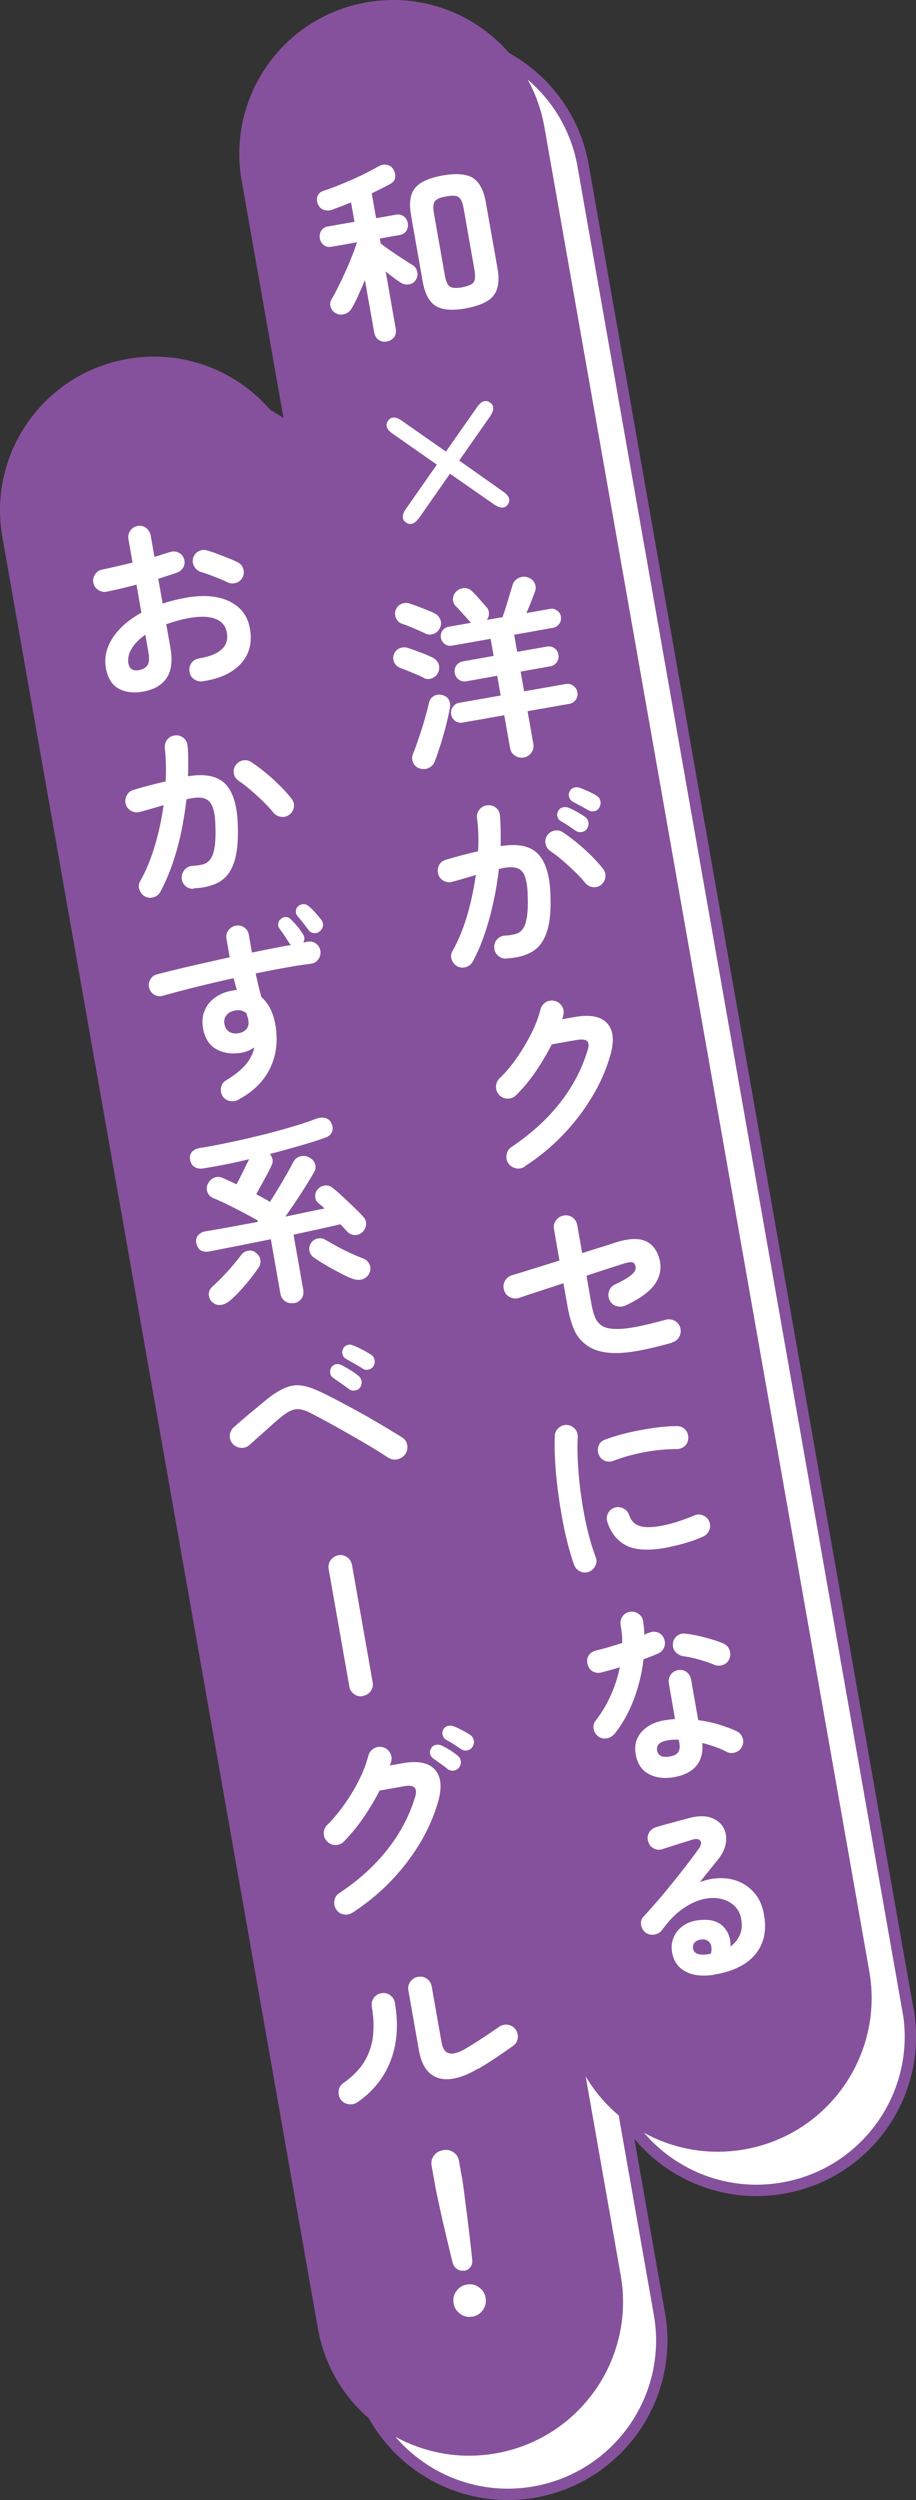 <?xml version="1.0" encoding="UTF-8"?>
<svg id="_レイヤー_2" data-name="レイヤー 2" xmlns="http://www.w3.org/2000/svg" viewBox="0 0 76.64 208.99">
  <rect x="0" y="0" width="76.64" height="208.99" fill="#333333" stroke="none"/>
  <defs>
    <style>
      .cls-1 {
        fill: #86519c;
      }

      .cls-2 {
        stroke: #86519c;
        stroke-miterlimit: 10;
        stroke-width: .95px;
      }

      .cls-2, .cls-3 {
        fill: #fff;
      }
    </style>
  </defs>
  <g id="_デザイン" data-name="デザイン">
    <g>
      <path class="cls-2" d="M75.96,168L48.79,13.86h0c-1.23-7-7.91-11.67-14.9-10.43-7,1.23-11.67,7.91-10.43,14.9,0,0,0,0,0,0l27.18,154.14c1.23,7,7.91,11.67,14.9,10.43,7-1.23,11.67-7.91,10.43-14.9Z"/>
      <path class="cls-2" d="M28.77,43.67h0c-1.23-7-7.91-11.67-14.9-10.43-7,1.23-11.67,7.91-10.43,14.9,0,0,0,0,0,0l26.4,149.74c1.23,7,7.91,11.67,14.9,10.43s11.67-7.91,10.43-14.9L28.77,43.67Z"/>
      <path class="cls-1" d="M72.73,164.77L45.55,10.63h0C44.32,3.64,37.65-1.04,30.65.2c-7,1.23-11.67,7.91-10.43,14.9,0,0,0,0,0,0l27.18,154.14c1.23,7,7.91,11.67,14.9,10.43,7-1.23,11.67-7.91,10.43-14.9Z"/>
      <g>
        <path class="cls-3" d="M32.37,28.55c-.25.04-.48,0-.68-.13-.2-.13-.33-.34-.38-.62l-.78-4.4c-.18.46-.37.89-.56,1.31-.19.42-.37.77-.54,1.06-.13.23-.32.39-.57.47-.25.09-.49.08-.73-.04-.23-.11-.38-.28-.46-.52-.08-.24-.05-.46.08-.68.17-.28.35-.62.55-1.02.2-.4.4-.82.6-1.27.2-.45.39-.89.56-1.32.17-.43.3-.81.41-1.14l-2.13.38c-.25.04-.47,0-.65-.14-.18-.14-.29-.33-.33-.56-.04-.24,0-.46.12-.65.12-.19.31-.31.56-.35l2.22-.39-.29-1.62c-.28.11-.56.22-.83.33-.27.1-.52.19-.75.28-.26.09-.49.09-.71.01s-.39-.25-.5-.51c-.08-.23-.09-.45,0-.66.08-.2.24-.34.48-.42.33-.1.7-.24,1.12-.4.42-.17.85-.35,1.29-.54.44-.2.85-.39,1.24-.59.39-.2.72-.38.99-.53.23-.13.46-.16.69-.11.24.05.42.19.54.42.13.24.17.46.13.67-.04.21-.18.38-.41.51-.41.22-.92.48-1.55.78l.37,2.08,1.64-.29c.26-.05.48,0,.67.13.18.14.29.32.34.57.04.23,0,.44-.12.64-.12.19-.32.32-.58.36l-1.64.29.07.41c.21.17.49.37.82.6.33.23.67.46,1,.67.33.21.59.38.79.5.23.12.37.31.44.56s.03.48-.1.7-.33.35-.57.39c-.25.04-.48,0-.7-.14-.16-.1-.35-.23-.57-.4-.22-.16-.45-.34-.69-.54l.84,4.79c.05.28,0,.52-.14.71-.14.19-.35.31-.61.36ZM38.98,25.78c-1.15.2-1.99.13-2.53-.21-.54-.34-.9-1.01-1.08-2.01l-.98-5.58c-.18-1-.07-1.75.33-2.25.39-.5,1.16-.85,2.31-1.06,1.15-.2,1.99-.13,2.53.2.54.34.9,1.01,1.08,2l.99,5.59c.17.99.06,1.74-.33,2.24-.39.51-1.16.86-2.31,1.07ZM38.67,24.01c.52-.09.85-.24.97-.43.12-.2.14-.53.06-1l-.91-5.17c-.08-.47-.22-.78-.4-.92-.18-.14-.54-.17-1.06-.07-.52.09-.83.23-.96.43s-.14.53-.06,1l.91,5.17c.08.47.22.78.4.92.18.14.53.17,1.04.08Z"/>
        <path class="cls-3" d="M35.06,43.29c-.36.51-.73.64-1.09.39-.36-.26-.36-.64,0-1.15l2.58-3.69-3.69-2.58c-.52-.36-.65-.72-.39-1.09.25-.36.64-.36,1.15,0l3.69,2.58,2.6-3.71c.36-.52.72-.65,1.09-.39.36.25.36.64,0,1.16l-2.58,3.69,3.67,2.59c.52.36.65.72.4,1.08-.24.35-.63.34-1.15,0l-3.69-2.57-2.58,3.69Z"/>
        <path class="cls-3" d="M35.47,56.67c-.13-.07-.32-.17-.58-.27-.25-.11-.51-.21-.77-.32-.26-.11-.47-.19-.64-.25-.22-.08-.38-.23-.49-.45-.1-.22-.12-.44-.04-.66.09-.24.24-.42.46-.52s.46-.12.71-.04c.19.06.42.14.68.24.26.09.52.19.77.29.25.1.45.19.61.27.24.12.41.29.5.51.1.22.09.46-.01.72-.1.23-.27.4-.5.5-.24.1-.47.1-.71-.01ZM35.62,52.97c-.16-.08-.36-.17-.61-.28-.25-.11-.5-.21-.76-.32-.25-.11-.46-.18-.62-.23-.22-.08-.38-.23-.49-.45-.1-.22-.12-.45-.04-.68.09-.24.24-.42.46-.52.22-.1.46-.12.71-.04.2.06.42.14.68.24.26.1.52.2.77.3.25.1.45.18.61.27.24.11.4.28.5.5.1.23.1.46-.01.71-.1.23-.27.4-.5.5-.24.1-.47.1-.71,0ZM35.1,64.24c-.26-.1-.44-.26-.54-.5s-.11-.47-.01-.71c.15-.37.32-.82.49-1.35.18-.52.35-1.05.5-1.58s.27-.97.35-1.34c.05-.25.19-.44.39-.57.21-.13.44-.16.71-.09.26.06.45.19.56.39s.14.44.09.71c-.07.39-.18.86-.31,1.4-.14.54-.29,1.08-.46,1.61-.17.53-.32.99-.47,1.38-.09.28-.27.48-.52.6-.25.12-.52.13-.78.04ZM43.84,63.32c-.27.05-.52,0-.75-.15-.23-.15-.37-.37-.42-.67l-.48-2.71-3.47.61c-.23.04-.44,0-.63-.13-.18-.13-.3-.31-.34-.54-.04-.23,0-.44.13-.63.13-.19.31-.31.54-.35l3.47-.61-.29-1.65-2.58.46c-.23.04-.44,0-.63-.14-.19-.13-.3-.32-.34-.55-.04-.23,0-.44.13-.63.13-.18.31-.3.54-.34l2.58-.46-.25-1.43-3.23.57c-.22.04-.42,0-.6-.13-.18-.12-.29-.3-.33-.52s0-.42.13-.6c.12-.18.3-.29.52-.33l1.88-.33s-.05-.05-.08-.08c-.03-.02-.05-.05-.08-.07-.08-.1-.2-.24-.35-.4s-.3-.33-.44-.49c-.15-.16-.27-.29-.36-.37-.16-.18-.23-.39-.21-.63s.13-.44.31-.61c.19-.16.41-.25.66-.25.25,0,.47.1.65.29.09.08.21.21.37.38.15.17.31.35.46.52.15.17.27.3.34.39.15.16.22.34.22.54,0,.2-.06.38-.18.54l1.32-.23c.05-.15.11-.35.2-.59.08-.25.16-.51.24-.78.08-.28.16-.53.23-.76.07-.23.12-.41.16-.54.08-.27.25-.47.5-.6.25-.12.51-.15.77-.06.25.08.44.22.56.44.12.22.14.45.07.7-.04.1-.09.26-.18.48-.08.21-.17.44-.27.69-.1.25-.19.47-.29.68l1.97-.35c.21-.04.41,0,.59.13.18.12.3.3.33.52s0,.42-.14.6c-.13.18-.3.29-.51.33l-3.26.58.25,1.43,2.49-.44c.23-.04.44,0,.62.13.19.13.3.31.34.54.04.23,0,.44-.13.63-.13.19-.31.31-.54.35l-2.49.44.29,1.65,3.48-.61c.23-.04.44,0,.63.14.19.14.31.32.35.55.04.23,0,.44-.14.63s-.32.3-.55.34l-3.48.61.48,2.71c.05.29,0,.55-.17.77s-.38.35-.65.4Z"/>
        <path class="cls-3" d="M42.34,80.13c-.26.01-.48-.07-.68-.25s-.3-.4-.31-.67c-.01-.27.07-.5.24-.69.18-.19.4-.3.67-.31.33-.02.62-.06.88-.13.25-.07.46-.22.61-.44.16-.22.27-.56.34-1.02.07-.46.09-1.07.06-1.85-.02-.68-.11-1.2-.25-1.56-.14-.36-.39-.58-.73-.67-.34-.09-.82-.05-1.43.1-.1.91-.25,1.82-.45,2.74-.2.92-.44,1.81-.73,2.66-.28.85-.62,1.62-1,2.33-.13.23-.32.39-.57.47-.25.08-.49.06-.73-.06-.23-.13-.38-.32-.47-.58-.08-.25-.06-.49.08-.72.49-.87.89-1.85,1.22-2.96.32-1.11.56-2.23.72-3.38-.32.1-.64.2-.98.29-.33.1-.66.19-.98.28-.26.07-.5.04-.73-.08-.23-.12-.38-.31-.46-.57-.07-.26-.04-.5.08-.74s.31-.38.57-.45c.44-.13.89-.26,1.35-.38.46-.12.9-.23,1.34-.33.03-.49.04-.97.02-1.44-.02-.47-.05-.91-.11-1.34-.03-.27.04-.5.21-.71.16-.21.38-.33.65-.35.26-.04.5.03.71.19.21.16.32.38.35.65.03.4.05.81.06,1.24.01.43,0,.88,0,1.33,1.43-.23,2.47-.02,3.11.64.64.66.99,1.76,1.05,3.31.06,1.33-.03,2.39-.28,3.17-.25.78-.65,1.34-1.22,1.69-.57.34-1.3.54-2.21.58ZM50.32,73.95c-.21.17-.45.24-.71.21-.26-.03-.48-.15-.65-.36-.24-.3-.53-.62-.87-.94-.34-.32-.68-.64-1.03-.94-.35-.3-.68-.55-.99-.76-.22-.15-.36-.35-.42-.6-.06-.26-.01-.49.13-.72.15-.22.35-.35.6-.41.26-.05.49,0,.71.14.39.26.79.56,1.21.9.41.34.81.7,1.18,1.07.37.37.69.72.96,1.07.17.21.24.44.21.7-.02.26-.14.47-.35.64ZM48.16,69.44c-.16-.11-.36-.25-.6-.41-.24-.16-.46-.29-.67-.41-.12-.08-.21-.2-.25-.36-.05-.17-.02-.33.07-.48.09-.16.22-.25.38-.29.16-.04.32-.03.47.03.2.07.43.19.7.34.27.15.5.29.68.42.16.11.26.26.29.44s0,.36-.1.53c-.1.16-.25.26-.44.3-.19.04-.37,0-.53-.11ZM49.22,67.73c-.17-.1-.38-.22-.64-.36-.26-.14-.49-.26-.69-.37-.12-.08-.21-.2-.27-.36-.06-.16-.04-.32.04-.48.07-.15.18-.26.34-.31.16-.06.32-.05.48,0,.2.06.43.16.72.29.28.13.52.25.71.37.17.1.28.25.32.43.04.19.02.36-.07.53-.08.17-.21.28-.4.33-.19.05-.37.03-.54-.08Z"/>
        <path class="cls-3" d="M43.91,97.52c-.23.15-.48.2-.75.14-.26-.06-.48-.19-.63-.42-.15-.22-.19-.47-.14-.74s.19-.48.42-.63c1.61-1.08,2.95-2.29,4.02-3.65,1.07-1.36,1.85-2.83,2.33-4.41.12-.37.11-.63-.03-.77-.14-.15-.43-.18-.86-.11l-2.1.37c-.39.76-.83,1.51-1.34,2.26-.51.75-1.06,1.41-1.65,1.99-.18.19-.41.29-.69.29s-.51-.1-.71-.29c-.19-.2-.28-.43-.28-.71,0-.28.1-.51.29-.69.52-.5,1.01-1.08,1.46-1.74.46-.65.86-1.33,1.21-2.03.35-.69.6-1.36.76-1.99.06-.26.21-.46.44-.61.23-.14.48-.18.75-.11.26.06.46.21.61.45.14.23.18.48.11.74-.02.11-.06.23-.1.34l1.09-.19c1.25-.22,2.14-.05,2.67.52.53.57.62,1.44.29,2.63-.34,1.21-.85,2.39-1.55,3.54-.69,1.15-1.51,2.22-2.47,3.21-.95.99-2.01,1.85-3.17,2.6Z"/>
        <path class="cls-3" d="M56.19,112.25c-1.21.34-2.25.58-3.12.72-.87.14-1.62.17-2.24.1-.62-.07-1.15-.24-1.58-.51-.55-.35-.94-.8-1.19-1.35-.24-.55-.43-1.19-.56-1.92l-.36-2.02c-.71.23-1.39.46-2.05.67s-1.22.4-1.68.56c-.26.08-.51.05-.75-.07-.24-.12-.41-.32-.48-.57-.09-.27-.07-.52.05-.76.13-.24.32-.4.57-.49.45-.13,1.04-.31,1.77-.54.72-.22,1.47-.46,2.24-.7l-.46-2.62c-.05-.27,0-.52.17-.74.16-.22.37-.35.64-.4.27-.05.52,0,.74.16.22.16.35.37.4.65l.41,2.33c.6-.19,1.13-.36,1.59-.5.45-.14.76-.24.94-.3,1.09-.38,1.95-.47,2.57-.28.62.19,1.06.66,1.31,1.4.25.77.17,1.49-.26,2.17-.43.68-1.27,1.31-2.53,1.89-.25.11-.5.13-.75.05-.25-.07-.44-.23-.57-.48-.12-.24-.14-.49-.06-.75s.24-.45.49-.57c.72-.34,1.2-.63,1.45-.86s.34-.46.28-.68c-.05-.2-.15-.31-.3-.33-.16-.02-.45.04-.89.18-.21.07-.59.19-1.11.36-.53.17-1.13.37-1.8.59l.4,2.29c.1.57.22.99.35,1.26.13.28.31.48.53.63.38.24.98.32,1.8.25.82-.07,2-.32,3.54-.75.27-.07.52-.04.76.09s.39.33.47.6c.07.26.03.51-.1.75-.13.24-.33.39-.6.46Z"/>
        <path class="cls-3" d="M49.28,131.39c-.26.09-.5.08-.74-.03-.24-.11-.4-.29-.5-.53-.19-.52-.37-1.13-.55-1.83-.18-.7-.34-1.44-.48-2.23-.14-.79-.26-1.58-.36-2.39-.1-.81-.17-1.58-.21-2.33s-.05-1.42-.02-2.02c0-.26.11-.48.31-.66.2-.18.42-.27.69-.26.26.02.48.12.66.31.18.19.27.42.26.69-.04.78-.03,1.61.03,2.5.06.89.15,1.78.29,2.69.13.9.3,1.77.5,2.61.2.84.43,1.59.68,2.26.1.24.09.48-.03.72-.12.24-.29.4-.54.5ZM51.33,122.11c-.24.1-.49.09-.73,0-.24-.1-.41-.28-.51-.54-.1-.24-.09-.49,0-.73s.28-.41.54-.5c.57-.22,1.21-.41,1.93-.58.72-.16,1.44-.3,2.16-.4.72-.1,1.36-.15,1.92-.15.27,0,.5.09.68.28.18.19.27.42.27.69,0,.27-.09.5-.28.68-.19.18-.42.27-.67.27-.88,0-1.77.09-2.68.25-.91.17-1.79.41-2.63.73ZM55.59,129.4c-1.37.24-2.43.17-3.18-.2-.75-.38-1.28-1.03-1.59-1.96-.09-.25-.07-.49.04-.72s.3-.4.56-.49c.25-.08.49-.06.73.06.24.12.4.3.49.56.14.44.42.74.82.89.41.16,1.02.16,1.85.01.79-.14,1.72-.43,2.79-.87.24-.11.48-.11.73,0,.25.11.42.28.52.53.1.24.09.49-.02.73s-.28.42-.53.52c-.54.24-1.09.43-1.64.58s-1.08.27-1.57.36Z"/>
        <path class="cls-3" d="M51.41,144.94c-.17.2-.38.33-.64.37-.26.05-.49,0-.7-.15-.22-.16-.36-.37-.4-.64-.05-.27.01-.5.18-.71.5-.64.92-1.34,1.26-2.11.34-.76.59-1.54.75-2.33-.28.09-.55.17-.81.24-.26.07-.51.13-.75.2-.27.06-.52.02-.73-.11-.22-.13-.36-.35-.42-.64-.06-.26-.02-.49.12-.7.14-.2.35-.33.64-.4.33-.08.68-.17,1.05-.28.36-.11.73-.22,1.1-.34,0-.25,0-.5-.03-.76-.03-.25-.06-.5-.1-.73-.05-.26,0-.5.15-.72.15-.22.35-.35.61-.39.26-.05.5,0,.73.16s.35.36.39.62c.05.36.09.74.1,1.13.07-.03.14-.06.2-.09.07-.03.13-.05.19-.07.25-.11.5-.12.74-.03.24.09.42.26.52.53.1.25.1.5,0,.73-.1.23-.28.41-.52.51-.16.07-.35.15-.55.23-.21.08-.42.16-.65.24-.13,1.16-.4,2.28-.81,3.36s-.94,2.03-1.6,2.87ZM56.37,148.56c-.8.14-1.49.05-2.08-.26-.59-.31-.96-.86-1.1-1.65-.13-.71.03-1.33.46-1.84.43-.51,1.07-.85,1.91-1,.32-.06.62-.09.92-.11l-.52-2.98c-.05-.27,0-.51.15-.72s.35-.34.61-.39c.26-.05.5,0,.71.15.21.15.34.36.39.63l.6,3.4c.6.08,1.18.2,1.73.37.55.17,1.05.35,1.49.56.24.12.4.3.49.55.09.25.07.49-.05.73-.11.23-.29.4-.54.48-.25.09-.49.08-.73-.03-.29-.16-.61-.3-.96-.42s-.72-.24-1.09-.33c.07.78-.09,1.41-.49,1.9-.4.49-1.03.81-1.89.96ZM56.05,146.83c.35-.06.58-.18.7-.37.12-.18.15-.44.09-.76l-.05-.27c-.18-.01-.35-.01-.51,0-.17.01-.32.03-.47.06-.33.06-.55.16-.69.31-.13.15-.18.33-.14.54.04.2.14.35.31.44.17.09.42.11.76.05ZM59.77,139.16c-.37-.15-.81-.3-1.3-.44-.5-.14-.93-.23-1.29-.27-.26-.04-.47-.16-.65-.34-.17-.19-.25-.41-.23-.67,0-.26.11-.48.31-.66.2-.18.44-.25.7-.22.33.03.7.09,1.1.18.41.09.8.2,1.18.31.38.12.7.23.96.35.23.1.4.28.49.53.09.25.09.5-.02.75-.1.24-.27.4-.52.49-.25.09-.5.09-.74,0Z"/>
        <path class="cls-3" d="M59.71,165.08c-.96.15-1.75.05-2.38-.29s-1-.9-1.11-1.67c-.06-.46,0-.87.18-1.25.18-.38.45-.69.83-.94.38-.25.83-.39,1.37-.43.85-.08,1.49.11,1.92.55.42.44.62.99.6,1.66.34-.24.59-.56.77-.94.18-.38.22-.85.12-1.39-.07-.41-.26-.76-.55-1.05-.29-.29-.67-.49-1.13-.6-.46-.11-.96-.1-1.51.03-.55.13-1.12.4-1.71.81-.59.41-1.16,1-1.72,1.77-.16.21-.38.34-.66.38-.28.04-.53-.02-.75-.2-.2-.17-.32-.38-.35-.65-.03-.26.04-.48.22-.66.56-.61,1.12-1.25,1.68-1.91.55-.67,1.08-1.32,1.58-1.96.5-.64.94-1.22,1.31-1.74.24-.32.29-.57.17-.73-.12-.16-.36-.19-.72-.07-.35.11-.75.23-1.19.37-.45.14-.86.28-1.25.4-.25.09-.49.07-.72-.05-.24-.12-.4-.31-.47-.57-.09-.24-.07-.48.05-.72.12-.23.31-.39.56-.48.23-.07.51-.15.86-.25.35-.09.7-.19,1.07-.29.37-.1.68-.18.94-.25.67-.17,1.25-.18,1.72-.03.47.15.82.42,1.05.78.23.37.31.79.25,1.28-.06.49-.29.98-.68,1.47-.18.22-.4.49-.67.83-.27.34-.55.69-.83,1.04.58-.22,1.16-.33,1.75-.33.58,0,1.13.11,1.63.34.5.23.92.57,1.28,1.02.35.45.59,1.02.7,1.69.17.96.1,1.78-.21,2.48-.31.7-.81,1.26-1.49,1.68s-1.51.7-2.47.85ZM59.11,163.38s.05,0,.09-.02c.03,0,.07,0,.12-.01.05,0,.1-.02.16-.04.09-.37.06-.67-.07-.88-.14-.21-.35-.32-.64-.31-.26.01-.46.08-.6.21-.15.13-.21.31-.19.53.06.42.44.59,1.13.52Z"/>
      </g>
      <path class="cls-1" d="M25.54,40.44h0c-1.23-7-7.91-11.67-14.9-10.43C3.64,31.24-1.04,37.91.2,44.91c0,0,0,0,0,0l26.4,149.74c1.23,7,7.91,11.67,14.9,10.43,7-1.23,11.67-7.91,10.43-14.9L25.54,40.44Z"/>
      <g>
        <path class="cls-3" d="M16.96,56.95c-.26.04-.51-.02-.72-.17-.22-.15-.34-.36-.38-.62-.05-.27,0-.52.16-.74.16-.22.37-.34.63-.38.86-.14,1.49-.39,1.89-.75.4-.36.54-.83.44-1.41-.1-.56-.42-.94-.96-1.15-.54-.21-1.26-.23-2.17-.07-.36.06-.7.14-1.02.23-.32.09-.63.19-.92.29l.35,1.98c.19,1.08.08,1.92-.32,2.52-.4.6-1.07.98-2.01,1.14-.76.13-1.42.05-1.99-.25-.57-.3-.93-.88-1.08-1.73-.15-.87.04-1.71.57-2.52s1.33-1.51,2.4-2.1l-.41-2.35c-.44.12-.88.23-1.3.33-.42.1-.82.18-1.18.26-.26.05-.5,0-.73-.15s-.35-.35-.4-.61,0-.5.16-.71c.15-.21.36-.34.62-.39.37-.07.76-.16,1.19-.26.43-.1.86-.2,1.31-.31l-.34-1.94c-.05-.27,0-.52.15-.73.15-.21.35-.34.61-.39.26-.05.5,0,.71.16s.34.37.39.64l.31,1.78c.24-.06.46-.13.66-.2.2-.07.41-.13.6-.19.26-.09.5-.08.73.02.23.1.4.28.48.53.09.25.07.49-.05.71-.12.22-.31.37-.57.46-.21.08-.45.16-.71.24-.26.08-.54.17-.82.26l.37,2.08c.61-.21,1.27-.37,1.98-.5.97-.17,1.83-.18,2.58-.03.75.15,1.36.45,1.84.89s.77,1.01.9,1.72c.21,1.17-.04,2.14-.74,2.92-.7.78-1.77,1.28-3.21,1.49ZM11.63,56.02c.31-.06.55-.19.7-.4.15-.21.18-.59.08-1.14l-.25-1.42c-.52.36-.9.75-1.15,1.17s-.33.82-.27,1.21c.08.47.38.67.88.58ZM19.04,48.68c-.19-.1-.42-.2-.69-.31-.27-.11-.54-.21-.8-.31-.27-.1-.5-.18-.69-.23-.25-.07-.45-.22-.59-.45-.14-.22-.18-.46-.12-.71.08-.27.24-.47.47-.59.23-.12.48-.14.73-.06.24.07.52.16.83.28.31.12.62.24.93.36.31.12.56.24.77.34.24.11.39.29.47.54.08.25.06.49-.05.72-.12.23-.3.38-.54.46-.24.08-.48.07-.72-.04Z"/>
        <path class="cls-3" d="M16.2,74.3c-.27.01-.5-.07-.69-.24-.19-.18-.3-.4-.31-.67,0-.27.08-.5.26-.7.18-.19.39-.3.65-.31.34-.02.64-.06.89-.13.25-.07.45-.22.61-.44.16-.22.28-.56.35-1.02.07-.46.09-1.07.06-1.85-.02-.68-.11-1.2-.26-1.55-.15-.36-.39-.58-.73-.67-.34-.09-.82-.05-1.43.1-.1.91-.25,1.82-.44,2.74-.19.92-.44,1.81-.73,2.65-.29.85-.63,1.62-1.01,2.33-.12.23-.31.38-.56.46-.25.08-.5.06-.73-.06-.23-.13-.38-.33-.47-.58s-.06-.49.08-.72c.49-.87.89-1.85,1.22-2.96.33-1.11.57-2.23.73-3.38-.32.1-.65.2-.98.29-.33.1-.67.19-1,.28-.25.07-.49.04-.72-.08-.23-.12-.39-.31-.47-.57-.07-.26-.04-.5.09-.74s.31-.38.56-.45c.44-.13.89-.26,1.35-.38.46-.12.9-.23,1.34-.33.05-1,.03-1.93-.07-2.78-.02-.27.04-.5.2-.71.16-.21.37-.32.64-.35.26-.04.5.03.71.19.21.16.32.38.35.65.04.39.06.81.06,1.24,0,.43,0,.88-.02,1.33,1.44-.23,2.48-.02,3.12.64.64.66.98,1.76,1.04,3.31.06,1.33-.03,2.39-.28,3.17-.25.78-.65,1.34-1.21,1.68s-1.29.53-2.2.57ZM24.23,68.08c-.21.17-.44.24-.7.2-.26-.03-.48-.14-.65-.34-.24-.31-.53-.62-.87-.95s-.69-.65-1.04-.95c-.35-.3-.68-.55-.99-.76-.22-.15-.36-.34-.41-.59-.06-.25-.01-.48.14-.71.15-.22.35-.36.6-.41.26-.06.49-.01.71.13.39.26.79.56,1.21.9.41.34.81.7,1.18,1.07.37.37.69.72.96,1.07.18.21.25.44.22.71-.03.26-.15.48-.36.63Z"/>
        <path class="cls-3" d="M19.99,91.92c-.24.12-.48.16-.73.12-.25-.04-.45-.16-.61-.37-.15-.22-.2-.47-.16-.74.04-.27.18-.47.41-.61.72-.44,1.28-.88,1.66-1.33.38-.45.62-.93.71-1.44-.33.23-.66.38-1.01.44-.83.15-1.55.05-2.15-.28-.6-.33-.97-.91-1.12-1.74-.1-.56-.06-1.05.13-1.49.18-.44.47-.8.87-1.09.4-.29.87-.48,1.42-.58.07-.01.14-.03.21-.04.07-.01.14-.02.2-.02-.05-.15-.1-.31-.14-.48-.04-.17-.09-.33-.14-.5-1.04.23-2.07.47-3.08.72-1.01.25-1.95.5-2.8.74-.26.08-.5.06-.73-.07-.23-.12-.37-.31-.44-.56-.08-.25-.05-.48.08-.71.13-.23.32-.38.56-.44.88-.23,1.85-.47,2.9-.71,1.05-.24,2.11-.48,3.19-.72l-.27-1.54c-.05-.26,0-.5.16-.71.15-.21.36-.34.62-.39s.5,0,.71.15c.21.15.34.35.38.62l.26,1.48c.57-.12,1.13-.24,1.68-.34.54-.11,1.07-.21,1.57-.29-.01-.02-.03-.04-.05-.07-.02-.03-.05-.06-.07-.09-.1-.16-.23-.36-.39-.6-.15-.23-.3-.44-.44-.62-.09-.11-.12-.25-.1-.42.02-.17.11-.3.26-.41.13-.11.28-.15.43-.13.15.02.29.1.41.23.14.14.31.32.5.55.19.23.34.45.46.64.16.23.17.47.03.71l.38-.07c.25-.04.48,0,.69.16.21.15.33.36.37.63.03.25-.03.48-.18.69-.15.21-.36.33-.63.36-.66.08-1.38.2-2.17.34-.79.14-1.6.3-2.44.47.07.33.15.67.23,1.02.08.34.17.66.25.96.6.52.99,1.29,1.17,2.31.23,1.31.09,2.52-.43,3.61-.52,1.09-1.39,1.97-2.63,2.63ZM19.97,86.37c.3-.06.53-.19.67-.37s.19-.42.14-.72c-.01-.08-.04-.18-.07-.28-.03-.1-.06-.21-.1-.31-.27-.21-.58-.29-.95-.22-.29.05-.53.18-.7.38-.17.2-.24.46-.18.76s.19.52.42.65c.22.13.48.16.77.1ZM26.74,77.85c-.13.12-.29.17-.48.15-.19-.02-.34-.11-.45-.26-.12-.16-.26-.35-.43-.57-.17-.22-.34-.42-.49-.6-.09-.1-.14-.24-.13-.41,0-.17.08-.31.21-.42.13-.11.28-.16.44-.16.16,0,.3.07.43.18.15.12.33.3.53.52.2.22.37.42.52.62.11.15.16.32.13.5-.03.18-.12.33-.27.45Z"/>
        <path class="cls-3" d="M24.58,108.92c-.26.05-.5,0-.72-.14-.21-.14-.35-.36-.4-.65l-.8-4.54c-.96.19-1.89.38-2.79.56-.9.18-1.68.33-2.34.46-.61.11-.97-.12-1.1-.68-.06-.25-.01-.47.13-.65.14-.18.35-.3.62-.35.56-.09,1.22-.2,1.97-.34.76-.14,1.55-.29,2.38-.44,0-.02.03-.06.06-.11-.36-.21-.77-.43-1.22-.67-.45-.24-.91-.47-1.36-.69s-.85-.4-1.2-.54c-.22-.1-.38-.27-.46-.5-.08-.23-.07-.46.04-.68.12-.24.29-.41.52-.51s.46-.09.71.01c.18.08.36.16.56.25.19.09.4.19.61.29.17-.32.36-.69.56-1.1.2-.41.37-.75.5-1-1.36.33-2.64.58-3.84.77-.26.05-.5.01-.7-.1-.21-.12-.34-.31-.4-.6-.06-.27,0-.5.15-.68.16-.18.4-.29.73-.34.54-.08,1.14-.19,1.81-.33.67-.14,1.37-.28,2.09-.45.72-.17,1.44-.34,2.15-.53.71-.19,1.37-.38,2-.57.62-.19,1.16-.37,1.6-.55.29-.1.54-.12.78-.06s.4.2.5.42c.13.27.15.52.06.74-.1.22-.29.39-.59.49-.61.22-1.32.44-2.12.67-.8.23-1.63.46-2.49.69.11.12.18.27.22.44.04.17,0,.34-.08.51-.08.18-.19.41-.34.69-.15.28-.31.57-.48.88-.17.3-.32.58-.46.84.2.1.4.21.6.32.2.11.38.22.55.32.25-.39.5-.8.75-1.22.26-.42.49-.83.71-1.21.21-.38.38-.69.5-.92.13-.24.33-.39.58-.46s.51-.04.75.1c.24.12.4.3.48.54.08.24.05.47-.08.69-.19.33-.42.71-.69,1.14-.27.43-.55.87-.85,1.31-.3.44-.58.86-.86,1.26.62-.13,1.2-.25,1.76-.37.56-.12,1.06-.22,1.51-.31-.09-.09-.18-.18-.27-.25-.09-.08-.17-.14-.25-.21-.17-.15-.26-.34-.26-.56,0-.22.06-.41.21-.58.16-.18.36-.29.59-.32.23-.04.45.03.65.19.25.2.54.44.86.74.32.3.64.6.95.9.31.3.56.55.75.77.19.19.27.41.25.66-.02.24-.13.46-.31.64-.19.17-.4.25-.66.24-.25-.01-.46-.12-.62-.3-.08-.08-.17-.18-.26-.28-.09-.1-.19-.21-.3-.32-.54.13-1.14.26-1.81.41-.67.14-1.37.3-2.11.46l.81,4.6c.05.29,0,.54-.15.75s-.36.33-.62.38ZM19.19,108.76c-.21.18-.44.29-.72.32-.27.04-.51-.05-.74-.26-.18-.18-.27-.4-.26-.65,0-.25.12-.46.32-.64.24-.21.52-.48.82-.79.3-.31.59-.63.87-.96.28-.33.51-.61.69-.86.16-.21.36-.34.6-.37.24-.04.45.01.63.16.21.16.34.35.38.58.04.23,0,.44-.13.65-.2.29-.43.62-.71.96-.27.35-.56.68-.87,1.02-.3.33-.6.62-.9.86ZM29.61,106.94c-.34-.12-.71-.29-1.11-.5-.4-.21-.81-.42-1.2-.66-.4-.23-.76-.46-1.08-.69-.19-.15-.3-.34-.34-.57-.03-.23.02-.44.16-.64.13-.19.31-.3.55-.35.24-.05.46,0,.66.12.29.17.62.36.99.56s.75.39,1.13.56c.38.18.73.32,1.04.44.21.07.37.22.49.45s.13.47.02.73c-.11.26-.29.43-.54.53-.25.09-.51.09-.78,0Z"/>
        <path class="cls-3" d="M32.46,121.84c-.37-.25-.83-.54-1.38-.87-.55-.33-1.13-.67-1.75-1.02s-1.21-.69-1.8-1.01c-.59-.32-1.1-.59-1.54-.82-.33-.17-.63-.27-.88-.31s-.51,0-.75.1c-.25.1-.53.29-.84.54-.26.22-.57.48-.9.78-.34.3-.66.59-.98.87-.31.28-.57.51-.76.69-.21.18-.45.26-.72.24s-.5-.13-.69-.33c-.18-.21-.26-.45-.24-.72s.13-.5.34-.68c.2-.18.46-.41.79-.69.33-.29.68-.58,1.04-.87.36-.3.68-.56.94-.78.57-.45,1.08-.76,1.53-.95.45-.19.9-.25,1.35-.19.46.06.98.24,1.59.53.32.15.71.34,1.17.58.46.24.95.5,1.47.78.52.28,1.04.57,1.56.87.52.3,1,.58,1.46.86.45.27.84.51,1.16.71.24.15.39.36.44.64s0,.53-.17.78c-.16.22-.38.36-.66.42-.28.06-.54,0-.76-.15ZM30.14,115.96c-.09.15-.24.24-.43.27-.19.04-.37,0-.52-.12-.09-.07-.22-.17-.38-.28-.17-.12-.34-.24-.52-.36-.18-.13-.33-.23-.45-.32-.11-.08-.18-.2-.21-.36-.03-.16,0-.32.09-.48.08-.13.2-.22.35-.26.15-.04.3-.03.45.04.2.09.45.23.76.42.3.18.54.35.72.51.14.12.22.26.25.43.03.17,0,.35-.12.52ZM30.34,114.4c-.1-.07-.24-.15-.41-.25-.18-.1-.36-.2-.54-.31-.19-.11-.35-.2-.48-.27-.12-.07-.2-.18-.25-.35-.05-.17-.03-.33.05-.48.06-.13.17-.23.32-.29.15-.06.3-.07.45,0,.22.07.48.19.79.35.31.16.56.31.76.43.16.1.26.24.3.42.04.18.02.35-.07.52-.08.16-.21.26-.4.31-.19.05-.36.03-.53-.07Z"/>
        <path class="cls-3" d="M30.37,141.78c-.26.05-.51,0-.73-.16-.23-.16-.37-.36-.41-.63l-1.73-9.82c-.05-.27,0-.52.17-.75.16-.22.37-.36.63-.41.27-.05.52,0,.74.16.22.16.36.37.41.64l1.73,9.82c.05.26,0,.5-.16.73-.16.22-.37.36-.64.4Z"/>
        <path class="cls-3" d="M29.49,159.88c-.22.15-.47.2-.74.15-.27-.05-.48-.19-.63-.43-.15-.22-.19-.47-.14-.74.06-.27.19-.48.42-.62,1.6-1.06,2.94-2.27,4.01-3.63,1.08-1.36,1.85-2.83,2.33-4.42.22-.73-.08-1.02-.9-.88l-2.08.37c-.39.76-.83,1.51-1.35,2.26-.51.75-1.06,1.41-1.64,2-.19.2-.43.29-.7.29s-.51-.1-.69-.29c-.2-.19-.29-.43-.29-.7s.1-.51.29-.69c.52-.51,1-1.1,1.46-1.75.46-.65.86-1.32,1.21-2.02.35-.69.6-1.36.76-1.99.07-.27.22-.48.45-.62.23-.14.48-.18.75-.12.26.06.46.21.61.45.15.24.18.49.11.75-.01.05-.03.1-.05.16-.02.06-.04.11-.05.17l1.07-.19c1.26-.22,2.15-.05,2.68.53.52.57.62,1.45.29,2.64-.34,1.21-.85,2.38-1.54,3.53-.69,1.14-1.51,2.21-2.47,3.2-.96.99-2.02,1.85-3.17,2.6ZM38.42,147.73c-.11.16-.26.25-.45.28-.19.03-.37-.02-.53-.14-.15-.13-.35-.27-.58-.44-.24-.17-.45-.32-.63-.45-.12-.09-.2-.21-.24-.37-.04-.16,0-.32.09-.48.09-.15.22-.24.39-.27.17-.03.33-.02.48.05.19.09.41.21.67.37.26.16.48.32.66.47.15.12.24.26.27.45.03.19-.01.36-.12.53ZM38.58,146.22c-.16-.11-.36-.25-.61-.41-.24-.16-.47-.29-.67-.39-.12-.08-.21-.2-.26-.37-.05-.17-.03-.33.06-.49.08-.14.2-.24.36-.28.16-.04.32-.04.48.02.2.07.43.18.7.32.27.14.5.28.7.41.16.11.26.26.3.44.04.18,0,.36-.09.53-.09.16-.23.26-.42.31-.19.05-.37.02-.54-.09Z"/>
        <path class="cls-3" d="M29.88,175.74c-.22.15-.47.2-.74.15-.27-.04-.48-.18-.64-.4-.15-.22-.2-.47-.16-.74.04-.27.18-.48.4-.63.78-.55,1.37-1.15,1.76-1.81.39-.66.63-1.37.71-2.14.08-.77.05-1.57-.1-2.41-.05-.27,0-.52.16-.74.16-.22.36-.36.63-.4.27-.05.52,0,.74.16s.35.37.4.65c.31,1.81.19,3.42-.36,4.84-.55,1.42-1.48,2.58-2.8,3.48ZM40.02,172.91c-.85.51-1.62.8-2.31.88-.69.08-1.27-.08-1.73-.47-.46-.39-.77-1.03-.93-1.92l-.88-5.01c-.05-.27,0-.52.17-.74.16-.22.37-.36.64-.4.27-.05.52,0,.74.16.22.16.35.37.4.64l.83,4.71c.18,1,.83,1.17,1.96.52.44-.26.92-.56,1.44-.9.52-.34.98-.66,1.39-.94.22-.16.46-.22.73-.19.27.04.48.16.65.38.17.21.23.45.2.73s-.16.49-.38.65c-.44.32-.92.65-1.43.99-.51.34-1,.65-1.46.92Z"/>
        <path class="cls-3" d="M38.84,189.8c-.21.04-.41,0-.59-.12-.18-.12-.31-.29-.37-.5-.1-.39-.21-.84-.33-1.35-.12-.51-.24-1.03-.37-1.57-.13-.54-.25-1.05-.35-1.54-.11-.49-.2-.92-.28-1.3-.08-.38-.13-.65-.16-.83l-.28-1.56c-.05-.3,0-.58.19-.83.18-.25.43-.4.76-.46.34-.06.63,0,.88.17.25.17.41.41.46.72l.28,1.56c.03.18.07.46.12.84s.11.82.17,1.32c.07.5.13,1.02.2,1.57.07.55.13,1.08.19,1.6.06.52.11.98.15,1.39.03.22-.02.42-.15.6-.13.17-.31.28-.53.32ZM39.52,193.65c-.37.07-.71,0-1.01-.23-.31-.22-.5-.51-.56-.88-.06-.37.01-.71.23-1.01.22-.31.51-.5.88-.56.37-.06.71.01,1.01.23.31.22.5.51.56.88.06.37-.01.71-.23,1.02-.22.31-.51.5-.88.56Z"/>
      </g>
    </g>
  </g>
</svg>